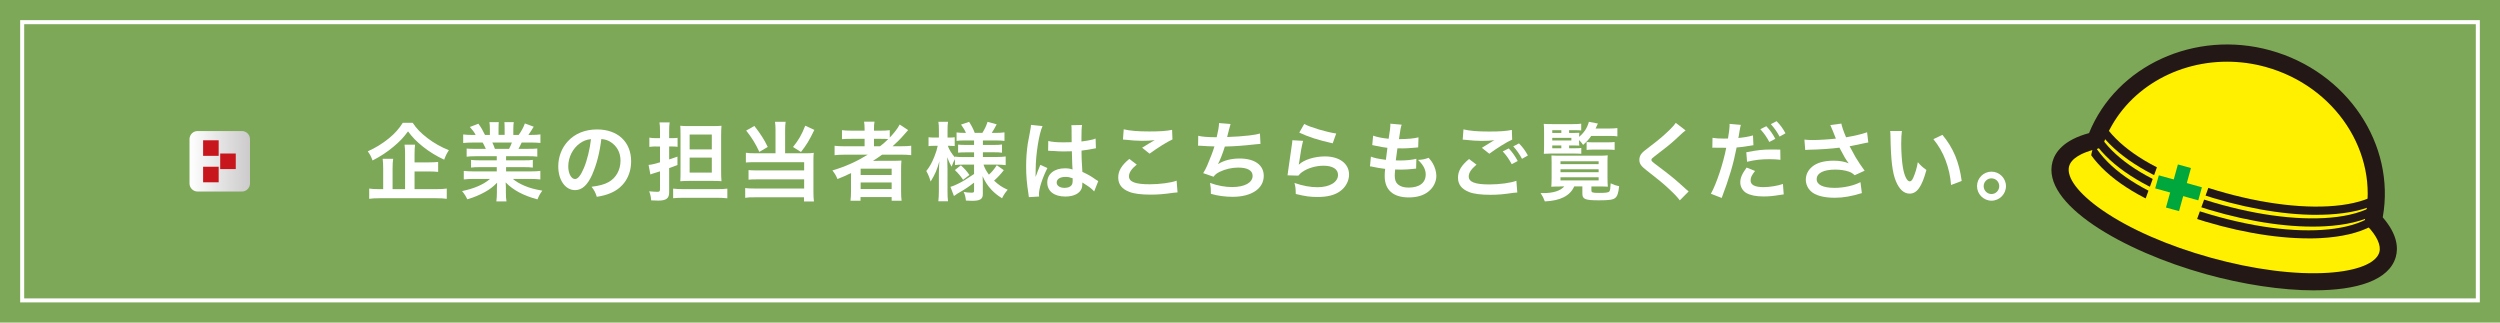 <?xml version="1.0" encoding="UTF-8"?><svg id="_レイヤー_2" xmlns="http://www.w3.org/2000/svg" xmlns:xlink="http://www.w3.org/1999/xlink" viewBox="0 0 620 80"><defs><style>.cls-1{fill:none;}.cls-2{fill:url(#linear-gradient);}.cls-3{clip-path:url(#clippath);}.cls-4{fill:#00a73c;}.cls-5{fill:#fff;}.cls-6{fill:#fff000;}.cls-7{fill:#7da857;}.cls-8{fill:#c8161d;}.cls-9{fill:#231815;}</style><clipPath id="clippath"><path class="cls-1" d="m588.18,56.41c-2.67,9.65-19.94,11.68-39.07,6.38-19.13-5.3-33.22-14.72-30.21-25.58,4.94-17.82,24.45-27.96,43.58-22.66,19.13,5.3,30.64,24.04,25.7,41.85Z"/></clipPath><linearGradient id="linear-gradient" x1="47" y1="40" x2="62" y2="40" gradientUnits="userSpaceOnUse"><stop offset="0" stop-color="#fff"/><stop offset="1" stop-color="#cccaca"/></linearGradient></defs><g id="contents"><rect class="cls-7" width="620" height="80"/><path class="cls-6" d="m588.18,56.41c-2.67,9.65-19.94,11.68-39.07,6.38-19.13-5.3-33.22-14.72-30.21-25.58,4.94-17.82,24.45-27.96,43.58-22.66,19.13,5.3,30.64,24.04,25.7,41.85Z"/><path class="cls-6" d="m592.12,63.11c2.15-7.78-14.24-19.1-36.62-25.3-22.38-6.2-42.27-4.92-44.42,2.85-2.15,7.78,14.24,19.1,36.62,25.3,22.38,6.2,42.26,4.92,44.42-2.85Z"/><g class="cls-3"><path class="cls-9" d="m572.54,59.12c-8.7,0-19.03-1.88-29.48-5.39-11.16-3.75-19.15-8.57-23.74-14.3-4.31-5.39-5.48-11.54-3.38-17.78l1.93.65c-1.9,5.64-.88,10.98,3.04,15.86,4.34,5.43,12.01,10.02,22.8,13.64,24.36,8.18,45.27,6.8,48.63-3.22l1.93.65c-1.97,5.87-8.45,9.27-18.74,9.82-.97.05-1.97.08-2.99.08Z"/><path class="cls-9" d="m573.53,56.2c-8.7,0-19.03-1.88-29.48-5.39-11.16-3.75-19.15-8.56-23.74-14.3-4.31-5.39-5.48-11.54-3.38-17.79l1.93.65c-1.9,5.64-.87,10.98,3.04,15.86,4.34,5.43,12.02,10.02,22.8,13.64,11.44,3.85,22.71,5.7,31.72,5.21,9.25-.5,15.25-3.49,16.92-8.43l1.93.65c-1.97,5.87-8.45,9.27-18.74,9.82-.97.05-1.97.08-3,.08Z"/><path class="cls-9" d="m574.51,53.28c-8.7,0-19.03-1.88-29.48-5.39-11.16-3.75-19.15-8.56-23.74-14.3-4.31-5.39-5.48-11.54-3.38-17.79l1.93.65c-1.9,5.64-.87,10.98,3.04,15.86,4.34,5.43,12.02,10.02,22.8,13.64,11.44,3.85,22.7,5.7,31.72,5.21,9.25-.5,15.25-3.49,16.91-8.44l1.93.65c-1.97,5.87-8.45,9.27-18.74,9.82-.97.05-1.97.08-2.99.08Z"/></g><polygon class="cls-6" points="544.31 55.89 531.04 52.21 537 35.73 550.27 39.41 544.31 55.89"/><rect class="cls-4" x="534.72" y="44.9" width="11.09" height="3.36" transform="translate(351.26 554.84) rotate(-74.53)"/><rect class="cls-4" x="538.59" y="41.03" width="3.36" height="11.09" transform="translate(350.84 554.69) rotate(-74.48)"/><path class="cls-9" d="m573.94,72.01c-8.17,0-17.76-1.49-26.81-4-20.64-5.72-41.01-17.45-38.1-27.93.64-2.32,2.75-5.37,9.05-7.07,6.76-16.71,26.26-25.7,44.96-20.52,19.06,5.28,31.12,23.33,27.88,41.41,3.71,4.28,3.84,7.65,3.25,9.77-1.63,5.89-9.76,8.33-20.23,8.33Zm-21.63-56.71c-13.61,0-26.09,7.82-30.63,20.25-.25.68-.82,1.19-1.53,1.35-4,.91-6.49,2.44-7.01,4.33-.76,2.74,2.33,6.82,8.27,10.92,6.73,4.65,16.27,8.82,26.87,11.76,10.6,2.94,20.93,4.27,29.09,3.74,7.2-.46,11.95-2.37,12.71-5.11.47-1.69-.59-4-2.99-6.52-.48-.51-.69-1.23-.54-1.91,3.46-16.24-7.36-32.71-24.64-37.5-3.2-.89-6.43-1.31-9.59-1.31Z"/><path class="cls-2" d="m49,32.5h11c1.1,0,2,.9,2,2v11c0,1.1-.9,2-2,2h-11c-1.1,0-2-.9-2-2v-11c0-1.1.9-2,2-2Z"/><rect class="cls-8" x="50.37" y="34.79" width="3.86" height="3.86"/><rect class="cls-8" x="50.37" y="41.35" width="3.86" height="3.86"/><rect class="cls-8" x="54.61" y="38.07" width="3.86" height="3.86"/><path class="cls-5" d="m614,6v68H6V6h608m1-1H5v70h610V5h0Z"/><path class="cls-5" d="m102.34,30.44c.93,1.42,2,2.53,3.63,3.78,1.62,1.25,3.38,2.23,5.36,3.04-.49.7-.79,1.3-1.17,2.34-1.81-.81-3.74-2-5.25-3.21-1.66-1.34-2.55-2.25-3.72-3.8-1.17,1.57-1.96,2.4-3.51,3.72-1.64,1.38-3.38,2.53-5.29,3.49-.36-.98-.59-1.45-1.19-2.27,1.85-.81,3.61-1.89,5.23-3.21,1.49-1.21,2.57-2.44,3.46-3.87h2.45Zm.49,16.47h5.29c1.19,0,2-.04,2.68-.15v2.55c-.68-.11-1.55-.15-2.68-.15h-13.84c-1.19,0-2.04.04-2.72.15v-2.55c.57.11,1.36.15,2.53.15h.94v-5.1c0-.98-.04-1.66-.13-2.42h2.61c-.11.66-.15,1.36-.15,2.4v5.12h3.1v-8.67c0-1.02-.04-1.68-.13-2.36h2.61c-.08.66-.13,1.23-.13,2.29v2.1h3.51c1.04,0,1.72-.04,2.34-.11v2.47c-.64-.06-1.34-.11-2.32-.11h-3.53v4.38Z"/><path class="cls-5" d="m117.92,38.75c-.98,0-1.53.02-2.19.11v-2.02c.6.06,1.15.08,2.19.08h2.57c-.32-.68-.55-1.17-.79-1.57h-2.3c-1.04,0-1.85.04-2.53.11v-2.12c.66.08,1.34.13,2.42.13h.68c-.4-.74-.66-1.08-1.45-1.98l2.12-.81c.72,1,1.02,1.51,1.64,2.78h1.21v-1.51c0-.64-.04-1.23-.11-1.66h2.32c-.04.38-.06.85-.06,1.57v1.59h1.51v-1.59c0-.68-.02-1.17-.06-1.57h2.32c-.06.4-.11.98-.11,1.66v1.51h1.34c.74-1.06,1.15-1.81,1.53-2.85l2.19.81c-.51.85-.85,1.38-1.32,2.04h.59c1.11,0,1.76-.04,2.4-.13v2.12c-.66-.06-1.49-.11-2.53-.11h-2.12c-.4.85-.49,1.04-.79,1.57h2.47c1.04,0,1.57-.02,2.19-.08v2.02c-.66-.08-1.19-.11-2.19-.11h-5.55v1.02h4.44c.96,0,1.59-.02,2.19-.11v1.91c-.6-.08-1.25-.11-2.19-.11h-4.44v1.06h5.93c1.21,0,1.96-.04,2.57-.13v2.12c-.79-.08-1.57-.13-2.55-.13h-4.27c.72.62,1.68,1.19,2.89,1.7,1.36.57,2.47.87,4.42,1.21-.6.81-.85,1.28-1.21,2.17-3.57-.98-5.97-2.27-7.89-4.21.06.81.06,1,.06,1.51v1.04c0,.89.04,1.55.15,2.15h-2.51c.08-.62.13-1.32.13-2.17v-1.02c0-.49,0-.57.06-1.45-1,1.02-1.79,1.64-3.06,2.34-1.36.74-2.66,1.3-4.34,1.79-.34-.74-.74-1.38-1.3-2.04,3.1-.66,5.25-1.59,6.95-3.02h-3.95c-1,0-1.76.04-2.57.13v-2.12c.68.08,1.4.13,2.55.13h5.63v-1.06h-4.21c-.94,0-1.57.02-2.17.11v-1.91c.6.08,1.21.11,2.17.11h4.21v-1.02h-5.31Zm8.33-1.83c.32-.62.49-1,.7-1.57h-4.85c.3.64.43.96.64,1.57h3.51Z"/><path class="cls-5" d="m146.94,43.15c-1.21,2.74-2.57,4-4.32,4-2.42,0-4.17-2.47-4.17-5.89,0-2.34.83-4.53,2.34-6.18,1.79-1.96,4.29-2.98,7.31-2.98,5.1,0,8.42,3.1,8.42,7.89,0,3.68-1.91,6.61-5.17,7.93-1.02.42-1.85.64-3.34.89-.36-1.13-.62-1.59-1.3-2.49,1.96-.26,3.23-.6,4.23-1.17,1.85-1.02,2.95-3.04,2.95-5.31,0-2.04-.91-3.7-2.61-4.72-.66-.38-1.21-.55-2.15-.64-.4,3.34-1.15,6.27-2.21,8.67Zm-3.12-7.61c-1.79,1.27-2.89,3.46-2.89,5.74,0,1.74.74,3.12,1.68,3.12.7,0,1.42-.89,2.19-2.72.81-1.91,1.51-4.78,1.76-7.18-1.11.13-1.87.42-2.74,1.04Z"/><path class="cls-5" d="m162.7,36.32c-.53,0-1,.02-1.66.11v-2.3c.53.11.98.13,1.66.13h.98v-1.74c0-1-.02-1.55-.13-2.17h2.53c-.11.64-.13,1.13-.13,2.15v1.76h.81c.47,0,.87-.02,1.28-.08v2.23c-.47-.06-.85-.08-1.3-.08h-.79v3.21c.87-.28,1.11-.36,2.06-.7v2.08c-.98.38-1.15.45-2.06.77v6.04c0,1.47-.74,2.02-2.72,2.02-.47,0-1.06-.02-1.74-.06-.06-.87-.17-1.34-.49-2.25.79.08,1.47.13,2,.13s.68-.11.68-.62v-4.46q-.87.28-1.49.47c-.49.15-.57.17-.89.32l-.45-2.38c.7-.06,1.19-.17,2.83-.64v-3.91h-.98Zm4.25,10.46c.7.08,1.51.13,2.49.13h8.5c1.02,0,1.72-.04,2.44-.13v2.4c-.77-.08-1.47-.13-2.47-.13h-8.48c-1.06,0-1.81.04-2.49.11v-2.38Zm3.91-1.91c-.79,0-1.51.02-2.15.08.04-.49.06-1.11.06-2.02v-9.44c0-1.06-.02-1.72-.06-2.3.55.06,1.11.08,2.19.08h5.76c1.17,0,1.72-.02,2.27-.08-.06.7-.09,1.32-.09,2.57v8.71c0,1.08.02,1.68.09,2.47-.51-.06-1.25-.08-2.17-.08h-5.91Zm.17-7.82h5.5v-3.68h-5.5v3.68Zm0,5.76h5.5v-3.72h-5.5v3.72Z"/><path class="cls-5" d="m192.33,32.31c0-.87-.04-1.51-.13-2.1h2.64c-.09.55-.13,1.19-.13,2.1v5.7h5.4c.72,0,1.13-.02,1.7-.11-.06.55-.08,1.04-.08,1.79v7.86c0,1.04.04,1.74.13,2.42h-2.47v-1.04h-12.26c-1-.02-1.72.02-2.32.13v-2.42c.6.08,1.17.11,2.21.11h12.41v-2.27h-11.75c-.94,0-1.53.02-2.04.08v-2.38c.49.06,1.04.08,2.06.08h11.73v-2.04h-12.26c-.94,0-1.55.02-2.19.08v-2.42c.7.11,1.25.13,2.21.13h5.14v-5.7Zm-5.25-1.08c1.57,2.02,2.44,3.38,3.32,5.21l-2.08,1.23c-.98-2.08-1.85-3.51-3.27-5.29l2.04-1.15Zm14.88.98c-1.25,2.59-1.93,3.72-3.32,5.48l-1.98-1.23c1.4-1.74,2.13-2.98,3.04-5.29l2.25,1.04Z"/><path class="cls-5" d="m209.53,38.36c-1.06,0-1.81.04-2.55.13v-2.34c.57.08,1.38.13,2.59.13h4.85v-1.85h-3.19c-1.13,0-1.81.02-2.42.08v-2.23c.55.08,1.38.13,2.51.13h3.1v-.36c0-.83-.04-1.3-.13-1.87h2.59c-.11.55-.13,1-.13,1.87v.36h1.53c1.08,0,1.76-.04,2.38-.13v1.83c1.13-1.17,2.02-2.36,2.46-3.23l2.1,1.38c-.15.15-.47.51-.96,1.08-.85,1-1.76,1.91-2.89,2.93h2.19c1.1,0,1.74-.04,2.42-.13v2.34c-.7-.08-1.55-.13-2.63-.13h-4.57c-.81.57-1.34.94-2.29,1.55.47-.02,1.17-.02,1.72-.02h3.12c1.02,0,1.62-.02,2.23-.06-.06.62-.09,1.13-.09,2.32v5.25c0,1.11.04,1.83.13,2.4h-2.47v-.91h-7.72v.91h-2.49c.09-.7.13-1.47.13-2.4v-3.29c0-.34,0-.81.02-1.19-1.3.64-1.74.83-3.38,1.49-.36-.87-.64-1.34-1.25-2.13,3.23-.96,5.95-2.19,8.76-3.91h-5.7Zm3.91,5.04h7.69v-1.57h-7.69v1.57Zm0,3.49h7.69v-1.64h-7.69v1.64Zm4.8-10.61c.79-.62,1.36-1.11,2.04-1.79-.57-.04-.94-.06-1.79-.06h-1.74v1.85h1.49Z"/><path class="cls-5" d="m238.79,40.83c-.81,0-1.36.02-1.96.11v-1.47c-.36.62-.38.68-.83,1.87-.49-.83-.74-1.36-1.08-2.36.04,1.3.06,2.34.06,2.95v5.4c0,1.11.04,1.93.13,2.59h-2.4c.08-.68.13-1.53.13-2.59v-4.4c.04-1.59.08-2.59.13-2.95-.57,2.1-1.06,3.23-2.17,5.04-.34-1.13-.62-1.81-1.08-2.61.83-1.02,1.4-2.06,2.02-3.61.47-1.21.62-1.74.81-2.64h-.85c-.64,0-1.04.02-1.42.08v-2.21c.36.06.74.08,1.42.08h1.15v-1.7c0-1.11-.04-1.68-.13-2.21h2.4c-.11.6-.13,1.19-.13,2.21v1.7h.57c.57,0,.83-.02,1.21-.08v2.19c-.4-.04-.74-.06-1.23-.06h-.47c.25.85.98,2.02,1.76,2.87v-.19c.6.08,1.21.11,2.17.11h2.57v-1.17h-1.96c-1.11,0-1.36.02-2,.08v-2c.62.06.96.08,1.96.08h2v-1.11h-2.32c-.98,0-1.4.02-2.02.11v-2.1c.62.08,1.15.11,2.02.11h.3c-.28-.68-.62-1.23-1.21-2.06l2-.68c.64,1,1.02,1.76,1.4,2.74h1.89c.68-1.13.94-1.68,1.28-2.74l2.27.62c-.55,1.04-.89,1.64-1.23,2.12h1.04c.87,0,1.51-.04,2.12-.13v2.12c-.64-.08-1.17-.11-2.1-.11h-3.25v1.11h2.61c1.06,0,1.51-.02,2.13-.11v2.04c-.62-.08-1.02-.11-2.13-.11h-2.61v1.17h3.44c.87,0,1.57-.04,2.21-.13v2.15c-.7-.08-1.45-.13-2.21-.13h-3.29c.34.98.64,1.51,1.34,2.49.72-.64,1.27-1.3,1.96-2.34l1.74,1.23c-.89,1.13-1.45,1.72-2.42,2.59,1.11,1.04,1.93,1.62,3.38,2.27-.62.72-.96,1.23-1.4,2.1-1.11-.68-1.83-1.28-2.55-2.02-1-1.04-1.66-2.06-2.28-3.46.06.96.06,1.13.06,1.53v2.95c0,1.21-.68,1.64-2.66,1.64-.32,0-.91-.02-1.53-.06-.11-.94-.23-1.47-.57-2.15.77.15,1.3.19,2.02.19.45,0,.57-.11.57-.49v-2c-1.51,1.15-2.08,1.55-4.08,2.7-.17.11-.59.4-.91.62l-.87-2.27c.6-.17.98-.34,1.74-.7,1.36-.66,1.7-.87,4.12-2.49v-2.34h-2.79Zm-.49.17c1.04.98,1.45,1.42,2.12,2.4l-1.57,1.19c-.7-1.02-1.02-1.4-2.04-2.42l1.49-1.17Z"/><path class="cls-5" d="m255.16,48.88c-.02-.21-.02-.34-.11-.83-.4-2.49-.57-4.53-.57-6.76,0-1.91.13-3.78.4-5.63q.11-.64.57-3.04c.15-.74.23-1.36.23-1.57v-.08l2.87.3c-.87,1.85-1.68,6.97-1.7,10.67q-.02.77-.02,1.11v.34c0,.17,0,.21-.02.45h.02q.11-.23.26-.62c.04-.15.15-.38.25-.72q.19-.45.4-.96c.04-.06.06-.13.26-.66l1.76.79c-1.25,2.47-2.1,5.1-2.1,6.5,0,.15,0,.17.04.57l-2.55.15Zm4.8-13.92c1,.25,2.1.34,3.85.34.74,0,1.21,0,1.96-.04,0-1.25-.02-2.32-.02-3.19,0-.47-.02-.79-.06-1.02l2.66-.06c-.11.59-.15,1.62-.15,3.12v.98c1.1-.13,2.04-.3,2.87-.51q.13-.04.47-.17l.17-.04.08,2.4c-.21.02-.23.02-.62.11-.72.15-1.83.34-2.95.47v.47c0,1.19,0,1.23.21,4.8,1.53.72,2.06,1.02,3.34,1.93.28.19.38.25.6.36l-1.02,2.57c-.36-.43-1-.98-1.59-1.36-.72-.47-1.21-.79-1.34-.87v.3c0,.47-.06.89-.17,1.19-.49,1.25-1.98,2-4.04,2-2.79,0-4.49-1.32-4.49-3.49s1.81-3.51,4.38-3.51c.79,0,1.32.08,1.89.3-.06-.53-.09-1.57-.17-4.53-.85.02-1.36.04-1.91.04-.79,0-1.64-.02-2.64-.11-.3,0-.53-.02-.64-.02-.19-.02-.32-.02-.36-.02-.11-.02-.17-.02-.21-.02-.02,0-.06,0-.13.02l.04-2.44Zm4.31,8.91c-1.36,0-2.21.53-2.21,1.4,0,.79.76,1.32,1.96,1.32.79,0,1.4-.23,1.72-.66.19-.25.28-.57.28-1.15v-.57c-.7-.25-1.11-.34-1.74-.34Z"/><path class="cls-5" d="m281.92,40.81c-1.34,1.11-1.93,2-1.93,2.91,0,1.38,1.55,1.98,5.14,1.98,2.53,0,5.31-.38,6.67-.89l.23,2.91c-.36.02-.49.02-.94.08-2.55.36-3.91.47-5.74.47-2.32,0-4.19-.23-5.31-.7-1.83-.7-2.72-1.89-2.72-3.55s.83-3.02,2.74-4.61l1.85,1.4Zm-3.23-8.74c1.64.38,3.53.53,6.38.53,2.7,0,4.21-.11,5.61-.4l.09,2.38c-1.28.57-3.57,2-5.68,3.53l-1.85-1.47c1.11-.7,2.15-1.34,3.12-1.89-.94.13-1.85.17-3.19.17-1.08,0-2.85-.11-3.89-.25-.43-.04-.49-.06-.79-.06l.19-2.53Z"/><path class="cls-5" d="m297.15,33.67c.98.25,2.4.36,4.59.36.4-1.7.55-2.59.59-3.51l2.85.23q-.13.38-.34,1.23-.38,1.59-.51,2c1.62-.04,4.02-.21,5.42-.38,1.57-.19,1.98-.28,2.72-.49l.13,2.57c-.49.02-.68.04-1.23.11-3.08.34-4.95.49-7.61.55-.45,1.51-1.25,3.55-1.68,4.31v.04c1.42-.91,3.27-1.38,5.36-1.38,3.74,0,5.97,1.62,5.97,4.31,0,3.15-3.04,5.19-7.69,5.19-1.89,0-3.76-.25-5.42-.74,0-1.21-.02-1.64-.21-2.7,1.91.68,3.7,1.02,5.48,1.02,3.08,0,5.08-1.08,5.08-2.79,0-1.32-1.28-2.04-3.57-2.04-1.57,0-3.21.38-4.57,1.04-.79.38-1.17.7-1.55,1.23l-2.57-.89c.32-.51.68-1.17,1-1.91.7-1.62,1.49-3.68,1.79-4.72-1.13-.02-2.08-.06-3.21-.15-.3-.02-.51-.02-.68-.02h-.17l.04-2.49Z"/><path class="cls-5" d="m323.17,34.92c-.32,1.17-.68,3.15-.96,5.23q-.04.3-.11.62l.04.04c1.23-1.19,3.87-2.02,6.44-2.02,3.61,0,5.99,1.79,5.99,4.51,0,1.55-.83,3.12-2.19,4.1-1.38,1-3.15,1.45-5.61,1.45-1.83,0-3-.15-5.42-.74-.02-1.32-.06-1.74-.32-2.74,2.08.72,3.91,1.06,5.72,1.06,3,0,5.08-1.25,5.08-3.06,0-1.42-1.34-2.27-3.59-2.27-1.89,0-3.87.57-5.29,1.55-.38.28-.51.4-.96.91l-2.68-.08c.06-.38.06-.47.17-1.28.17-1.32.51-3.68.89-6.19.08-.51.11-.76.13-1.23l2.66.15Zm.28-4.17c1.47.81,5.53,2.02,7.93,2.36l-.87,2.44c-3.63-.83-5.87-1.53-8.29-2.66l1.23-2.15Z"/><path class="cls-5" d="m339.96,38.83c.98.38,1.57.51,3.74.81.08-.76.28-2.19.38-2.98-1.25-.17-1.59-.21-3.04-.53-.3-.06-.4-.08-.72-.15l.21-2.34c.89.34,2.4.64,3.85.77.3-1.79.43-2.89.43-3.53,0-.06,0-.11-.02-.21l2.83.25c-.23.66-.3.98-.68,3.59,2.4-.04,3.63-.15,4.85-.45l-.08,2.49c-.28.02-.38.04-.85.08-1.53.13-2.21.17-2.98.17-.21,0-.4,0-1.32-.02-.21,1.55-.28,1.98-.4,3,.64.02.81.02,1.04.02,1.51,0,3.04-.15,4.06-.42l-.06,2.44c-.21,0-.28,0-.64.06-.93.11-2.19.19-3.19.19-.34,0-.53,0-1.36-.04-.06.57-.11,1.13-.11,1.51,0,1.04.23,1.7.79,2.19.62.53,1.47.79,2.64.79,2.7,0,4.25-1.19,4.25-3.27,0-1.23-.64-2.42-1.91-3.59,1.19-.08,1.64-.17,2.64-.53.53.62.77.94,1,1.34.55.94.91,2.15.91,3.12,0,1.51-.74,2.98-2.04,3.97-1.21.94-2.81,1.4-4.8,1.4-3.87,0-5.97-1.85-5.97-5.27,0-.55.02-1.08.11-1.81-1.28-.17-2.1-.3-2.95-.49-.45-.11-.51-.11-.81-.13l.23-2.44Z"/><path class="cls-5" d="m366.18,40.83c-1.34,1.13-1.93,2.02-1.93,2.93,0,1.38,1.55,1.98,5.14,1.98,2.53,0,5.31-.38,6.67-.91l.23,2.91c-.38.02-.45.02-.94.08-2.55.38-3.91.49-5.74.49-2.32,0-4.19-.23-5.31-.7-1.83-.72-2.72-1.89-2.72-3.55s.83-3.04,2.74-4.63l1.85,1.4Zm-3.23-8.74c1.64.38,3.53.53,6.38.53,2.7,0,4.21-.11,5.61-.4l.08,2.4c-1.28.55-3.89,2.19-5.67,3.51l-1.85-1.47c1.34-.85,1.57-1,2.1-1.3.21-.13.28-.17.55-.34.17-.08.19-.08.47-.25-.94.13-1.85.17-3.19.17-1.08,0-2.85-.11-3.89-.25-.26-.02-.4-.04-.49-.04-.04,0-.15-.02-.3-.02l.19-2.53Zm11.22,4.72c.94,1,1.51,1.81,2.23,3.12l-1.49.79c-.7-1.3-1.3-2.15-2.23-3.17l1.49-.74Zm3.29,2.57c-.64-1.17-1.34-2.17-2.17-3.08l1.42-.74c.96.98,1.55,1.79,2.21,3l-1.47.83Z"/><path class="cls-5" d="m386.97,46.25c-.85,0-1.85.02-2.25.06.04-.36.08-1.25.08-2.13v-4.1c0-.66,0-.93-.04-1.53.42.04,1.11.06,2.12.06h9.78c1.06,0,1.49-.02,2.06-.09-.04.47-.06.79-.06,1.53v4c0,.96.04,1.96.09,2.25-.43-.04-1.32-.06-2.23-.06h-1.85v.96c0,.55.23.64,1.89.64,1.76,0,2.32-.08,2.57-.38.17-.21.26-.74.32-2,.83.4,1.36.57,2.1.72-.19,1.74-.45,2.49-.98,2.91-.53.45-1.51.59-4.02.59-3.44,0-4.12-.28-4.12-1.66v-1.79h-2.02c-1.02,2.32-3.42,3.55-7.29,3.72-.32-.85-.49-1.21-1.06-2.08.28.02.49.02.64.02,2.51,0,4.29-.57,5.25-1.66h-.98Zm2.17-9.48h1.28c.87,0,1.42-.02,1.74-.08v1.45c-.57-.04-.98-.06-1.74-.06h-5.89c-.68,0-1.06.02-1.66.06.04-.57.06-1.06.06-2.13v-3.12c0-1-.02-1.68-.08-2.17.53.04,1.11.06,2.17.06h5.08c.96,0,1.49-.02,2.04-.11v1.68c-.45-.04-.93-.06-1.68-.06h-1.32v.68h1.11c.66,0,1.13-.02,1.42-.04-.04.3-.04.34-.06,1.02,1.3-1.11,2-2.19,2.44-3.74l2.23.43c-.28.64-.38.87-.57,1.23h3.53c.79,0,1.36-.04,1.87-.11v2.06c-.53-.09-1.11-.11-1.87-.11h-4.61c-.66.93-1.11,1.42-2.02,2.23-.36-.51-.49-.68-1-1.21v.36c0,.53.02.68.06,1.02-.43-.02-.81-.04-1.51-.04h-1.02v.7Zm-1.93-3.8v-.68h-2.25v.68h2.25Zm2.49,1.87v-.64h-4.74v.64h4.74Zm-4.74,1.23v.7h2.25v-.7h-2.25Zm2.04,4.63h9.46v-.7h-9.46v.7Zm0,2h9.46v-.72h-9.46v.72Zm0,2.04h9.46v-.77h-9.46v.77Zm6.48-9.52c.36.06,1.04.08,1.7.08h3.4c.87,0,1.38-.02,1.85-.08v1.96c-.53-.06-.98-.08-1.83-.08h-3.29c-.81,0-1.36.02-1.83.08v-1.96Z"/><path class="cls-5" d="m418.03,32.33c-.36.25-.77.62-2.61,2.34-1.08,1-2.57,2.19-5.06,4.08-.66.49-.81.66-.81.89,0,.32.04.36,1.91,1.76,3.32,2.51,3.93,3.04,6.7,5.55.21.21.34.32.62.53l-2.19,2.21c-.55-.76-1.32-1.57-2.76-2.91-1.51-1.4-2.21-1.98-5.48-4.53-1.4-1.08-1.79-1.66-1.79-2.63,0-.64.23-1.21.7-1.72.28-.3.3-.32,1.87-1.53,2.3-1.74,3.49-2.76,4.91-4.14.96-.96,1.19-1.23,1.55-1.76l2.44,1.87Z"/><path class="cls-5" d="m424.71,34.18c.76.13,1.62.19,2.85.19.25,0,.49,0,.98-.02.19-1.02.4-2.66.4-3.25,0-.09,0-.21-.02-.38l2.81.25c-.13.47-.15.57-.34,1.66-.04.25-.08.55-.15.93-.02.11-.06.28-.13.66,1.38-.13,2.64-.34,3.63-.64l.11,2.44c-.11.02-.17.02-.19.02l-.49.08c-1.42.25-2.98.45-3.49.45-.79,4.1-1.85,7.65-3.7,12.52l-2.68-1.04c1.38-2.46,3.08-7.59,3.8-11.39h-.21l-.47-.02h-1.51c-.3-.02-.68-.02-.85-.02-.11,0-.21,0-.4.02l.04-2.46Zm10.54,8.23c-.85,1.08-1.1,1.59-1.1,2.36,0,1.08,1.06,1.64,3.19,1.64,1.55,0,3.59-.34,4.83-.79l.19,2.59c-.38.04-.49.06-1.04.15-1.76.28-2.7.36-3.95.36-1.89,0-3.25-.28-4.27-.85-.91-.53-1.51-1.55-1.51-2.62,0-1.13.4-2.08,1.57-3.7l2.1.85Zm6.31-2.78c-1.02-.11-1.62-.15-2.68-.15-2.1,0-3.51.15-5.61.64l-.19-2.36c3-.57,4.04-.68,6.33-.68.64,0,1.13,0,2.1.02l.04,2.53Zm-3.51-8.33c.94,1,1.51,1.81,2.23,3.12l-1.49.79c-.7-1.3-1.3-2.15-2.23-3.17l1.49-.74Zm3.29,2.57c-.64-1.17-1.34-2.17-2.17-3.08l1.42-.74c.96.98,1.55,1.79,2.21,3l-1.47.83Z"/><path class="cls-5" d="m447.5,34.62c.64.08,1.19.11,2.06.11,1.59,0,4.42-.19,5.74-.36-.36-.93-1.28-3.19-1.38-3.36l2.74-.36c.13.72.51,1.85,1.17,3.4,2.19-.38,4.08-.83,5.21-1.25l.3,2.53c-.55.08-.79.15-1.51.3-.32.08-1.36.3-3.12.64.76,1.42,1.25,2.32,1.47,2.7.57.98,1.51,2.36,2.25,3.36l-2.47,1.13c-.53-.49-.87-.7-1.47-.91-.96-.32-2.08-.49-3.36-.49-2.89,0-4.59.87-4.59,2.38,0,1.38,1.57,2.15,4.46,2.15,2.25,0,4.74-.55,6.4-1.42l.34,2.72c-2.64.81-4.61,1.15-6.74,1.15-2.72,0-4.82-.57-5.91-1.62-.81-.77-1.25-1.81-1.25-2.87,0-1.21.55-2.34,1.53-3.17,1.23-1.04,3-1.53,5.42-1.53,1.38,0,2.61.21,3.68.64-.87-1.19-.89-1.25-2.29-3.87-1.87.25-5.02.47-7.55.51-.53.02-.62.02-.94.06l-.19-2.55Z"/><path class="cls-5" d="m471.67,32.48c-.11.79-.17,1.83-.17,3.23,0,1.85.17,4.4.4,5.7.36,2.21,1.04,3.57,1.72,3.57.32,0,.62-.32.87-.91.51-1.15.89-2.42,1.13-3.85.74.85,1.08,1.17,2.13,1.93-1.11,4.14-2.34,5.87-4.15,5.87-1.42,0-2.57-1.04-3.42-3.08-.87-2.13-1.25-5.21-1.34-11.1-.02-.74-.02-.89-.08-1.36h2.91Zm10.05.96c2.68,3.21,4.17,6.76,4.78,11.44l-2.64,1c-.13-2-.62-4.21-1.36-6.14-.72-1.93-1.74-3.66-3.02-5.23l2.23-1.06Z"/><path class="cls-5" d="m497.48,46.16c0,2-1.62,3.61-3.59,3.61s-3.59-1.62-3.59-3.61,1.62-3.59,3.59-3.59,3.59,1.62,3.59,3.59Zm-5.53,0c0,1.08.87,1.96,1.93,1.96s1.93-.87,1.93-1.96-.87-1.93-1.93-1.93-1.93.87-1.93,1.93Z"/></g></svg>